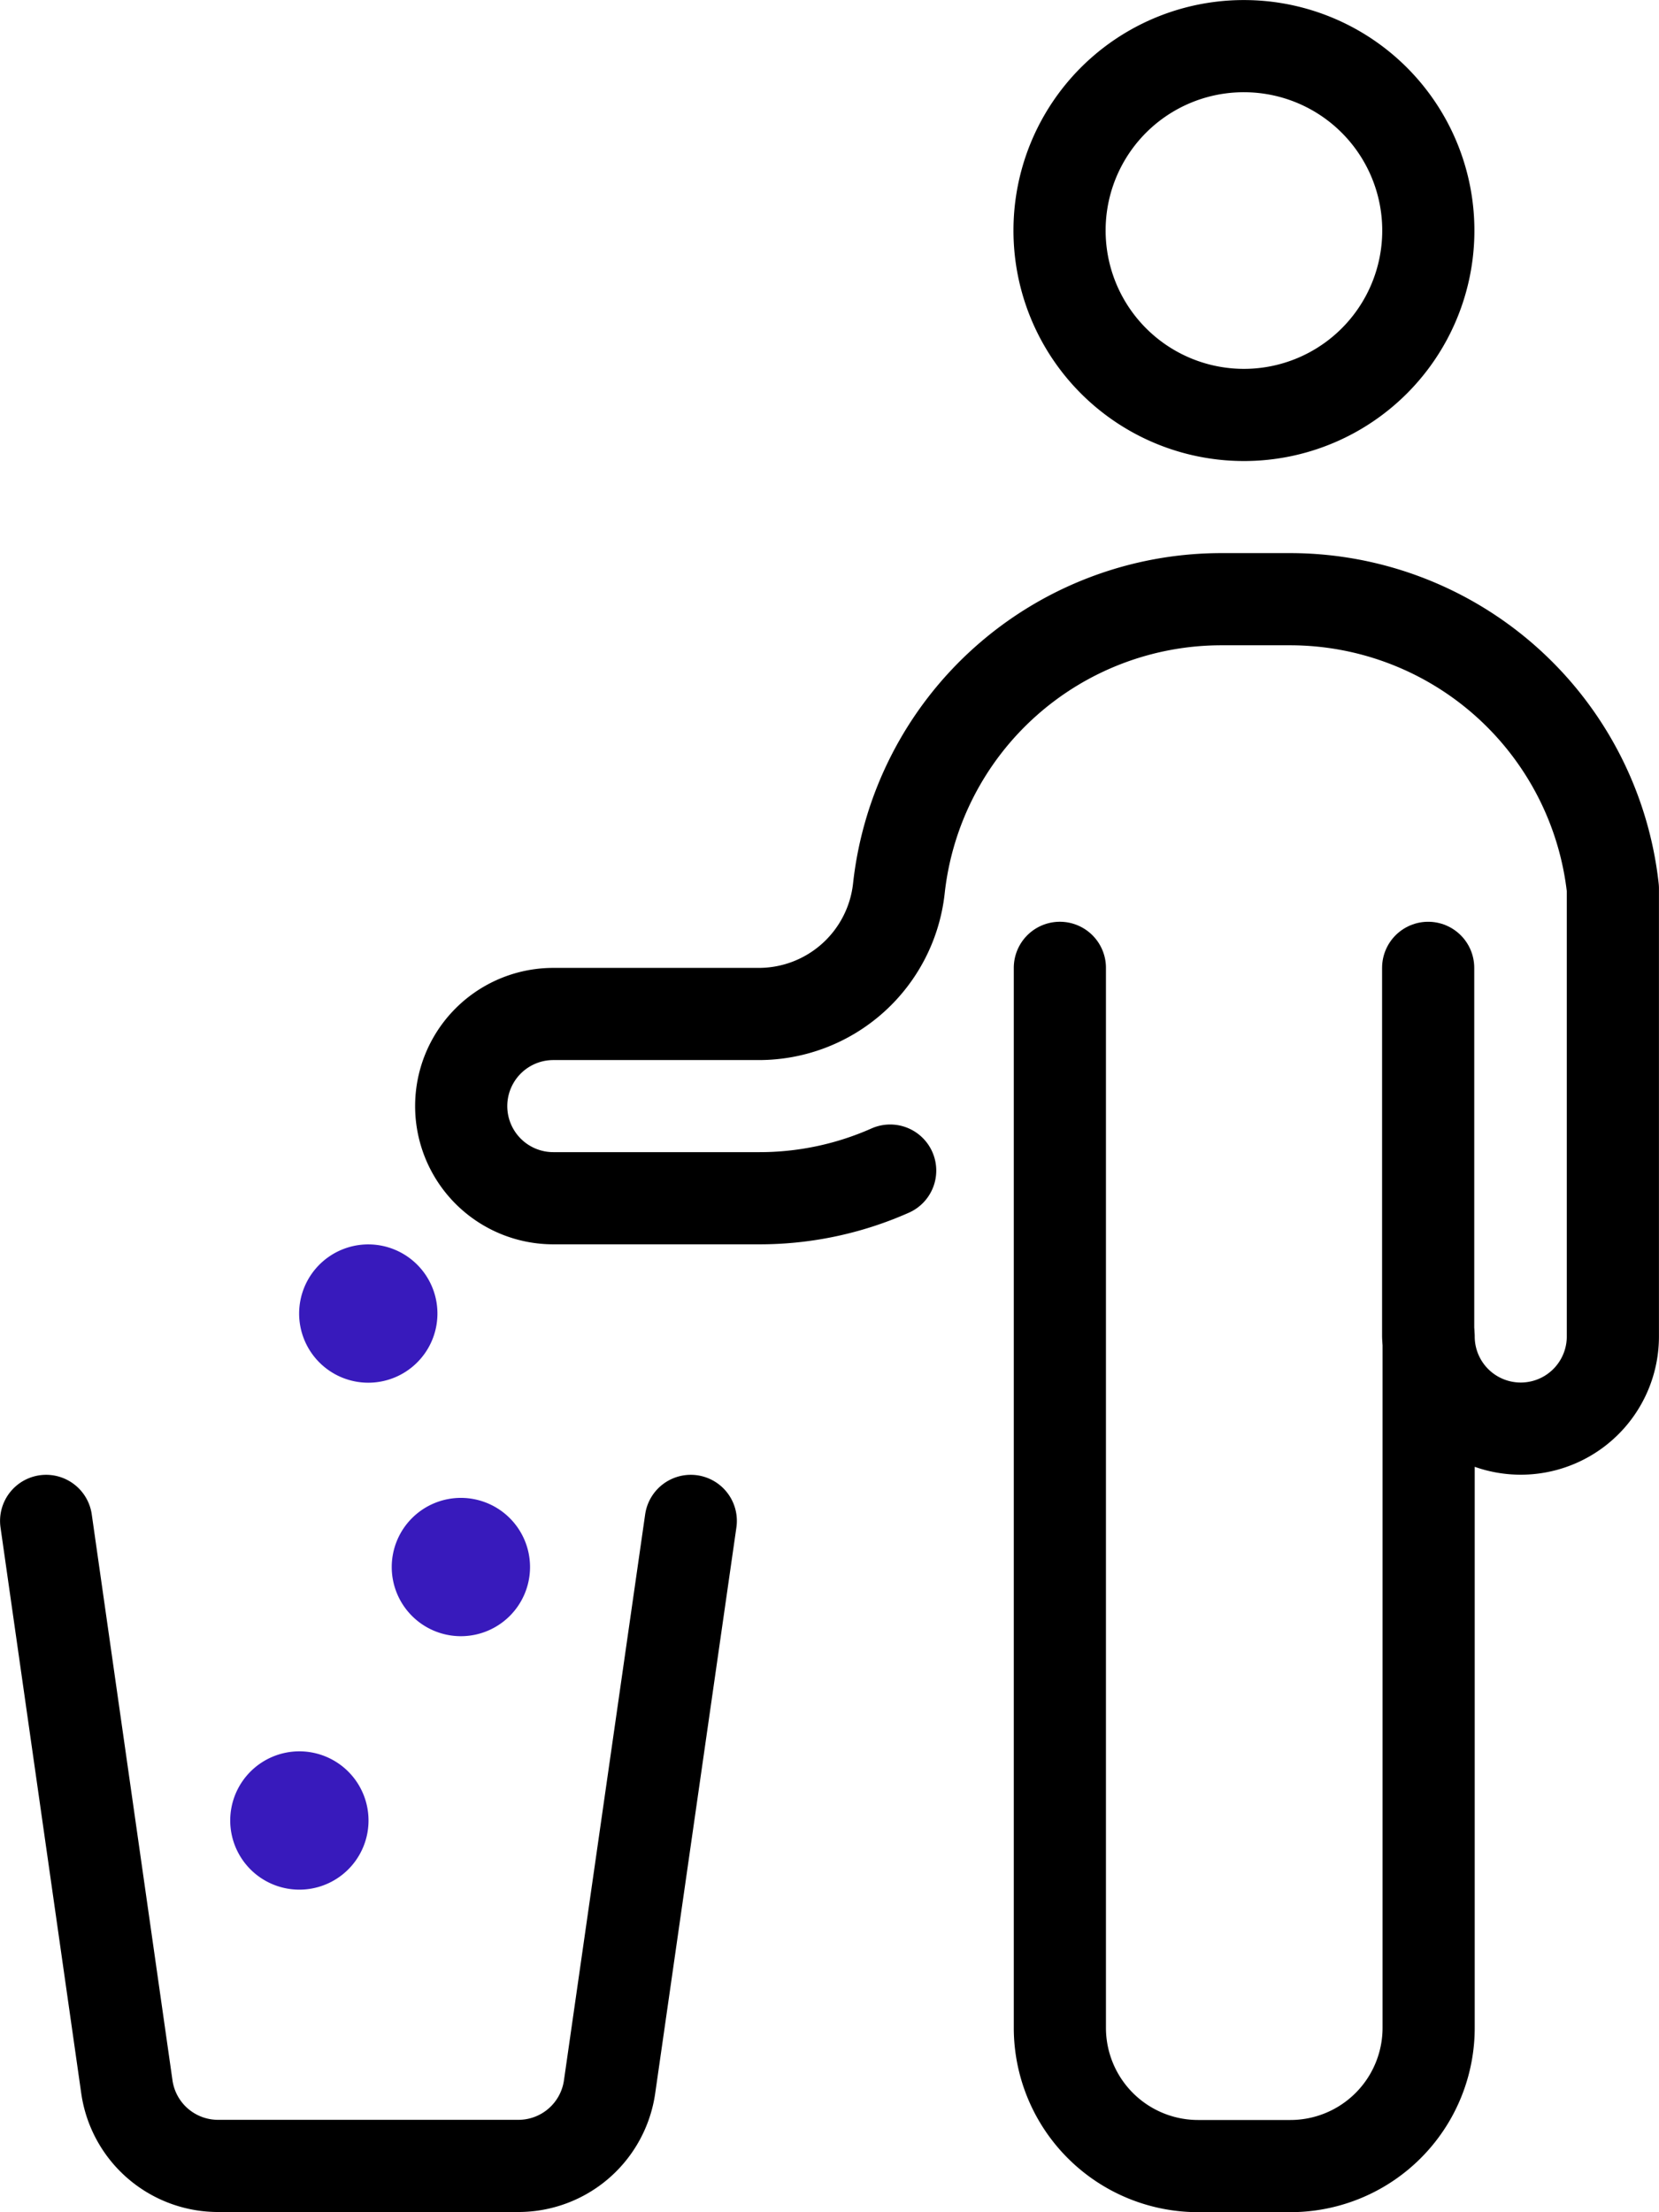 <svg id="f9c63974-1329-4c02-81e4-2b878d49024d" data-name="Layer 1" xmlns="http://www.w3.org/2000/svg" viewBox="0 0 105 140"><path d="M107.89,84.58V61.25" transform="translate(-17.5 0)" style="fill:none;stroke:#000;stroke-linecap:round;stroke-linejoin:round;stroke-width:5.833px"/><path d="M20.42,96.25l5.11,35.82a5.83,5.83,0,0,0,5.78,5h19a5.83,5.83,0,0,0,5.77-5l5.14-35.82" transform="translate(-17.5 0)" style="fill:none;stroke:#000;stroke-linecap:round;stroke-linejoin:round;stroke-width:5.833px"/><path d="M35.63,114a1.46,1.46,0,1,1-.41,2h0a1.46,1.46,0,0,1,.41-2" transform="translate(-17.5 0)" style="fill:none;stroke:#381abc;stroke-linecap:round;stroke-linejoin:round;stroke-width:5.833px"/><path d="M46.67,97.71a1.46,1.46,0,1,1-1.46,1.46,1.46,1.46,0,0,1,1.46-1.46" transform="translate(-17.5 0)" style="fill:none;stroke:#381abc;stroke-linecap:round;stroke-linejoin:round;stroke-width:5.833px"/><path d="M41.37,81.78a1.46,1.46,0,1,1-1.91.79,1.46,1.46,0,0,1,1.91-.79h0" transform="translate(-17.5 0)" style="fill:none;stroke:#381abc;stroke-linecap:round;stroke-linejoin:round;stroke-width:5.833px"/><path d="M84.56,14.58A11.67,11.67,0,1,0,96.23,2.92,11.66,11.66,0,0,0,84.56,14.58Z" transform="translate(-17.5 0)" style="fill:none;stroke:#000;stroke-linecap:round;stroke-linejoin:round;stroke-width:5.833px"/><path d="M84.58,61.25v67.08a8.75,8.75,0,0,0,8.75,8.75h5.84a8.75,8.75,0,0,0,8.75-8.75V84.58a5.83,5.83,0,1,0,11.66,0V56.23A20.56,20.56,0,0,0,99.17,37.92H94.85A20.54,20.54,0,0,0,74.39,56.23a8.92,8.92,0,0,1-8.87,7.94h-13a5.83,5.83,0,0,0,0,11.66h13a20.36,20.36,0,0,0,8.32-1.75" transform="translate(-17.5 0)" style="fill:none;stroke:#000;stroke-linecap:round;stroke-linejoin:round;stroke-width:5.833px"/></svg>